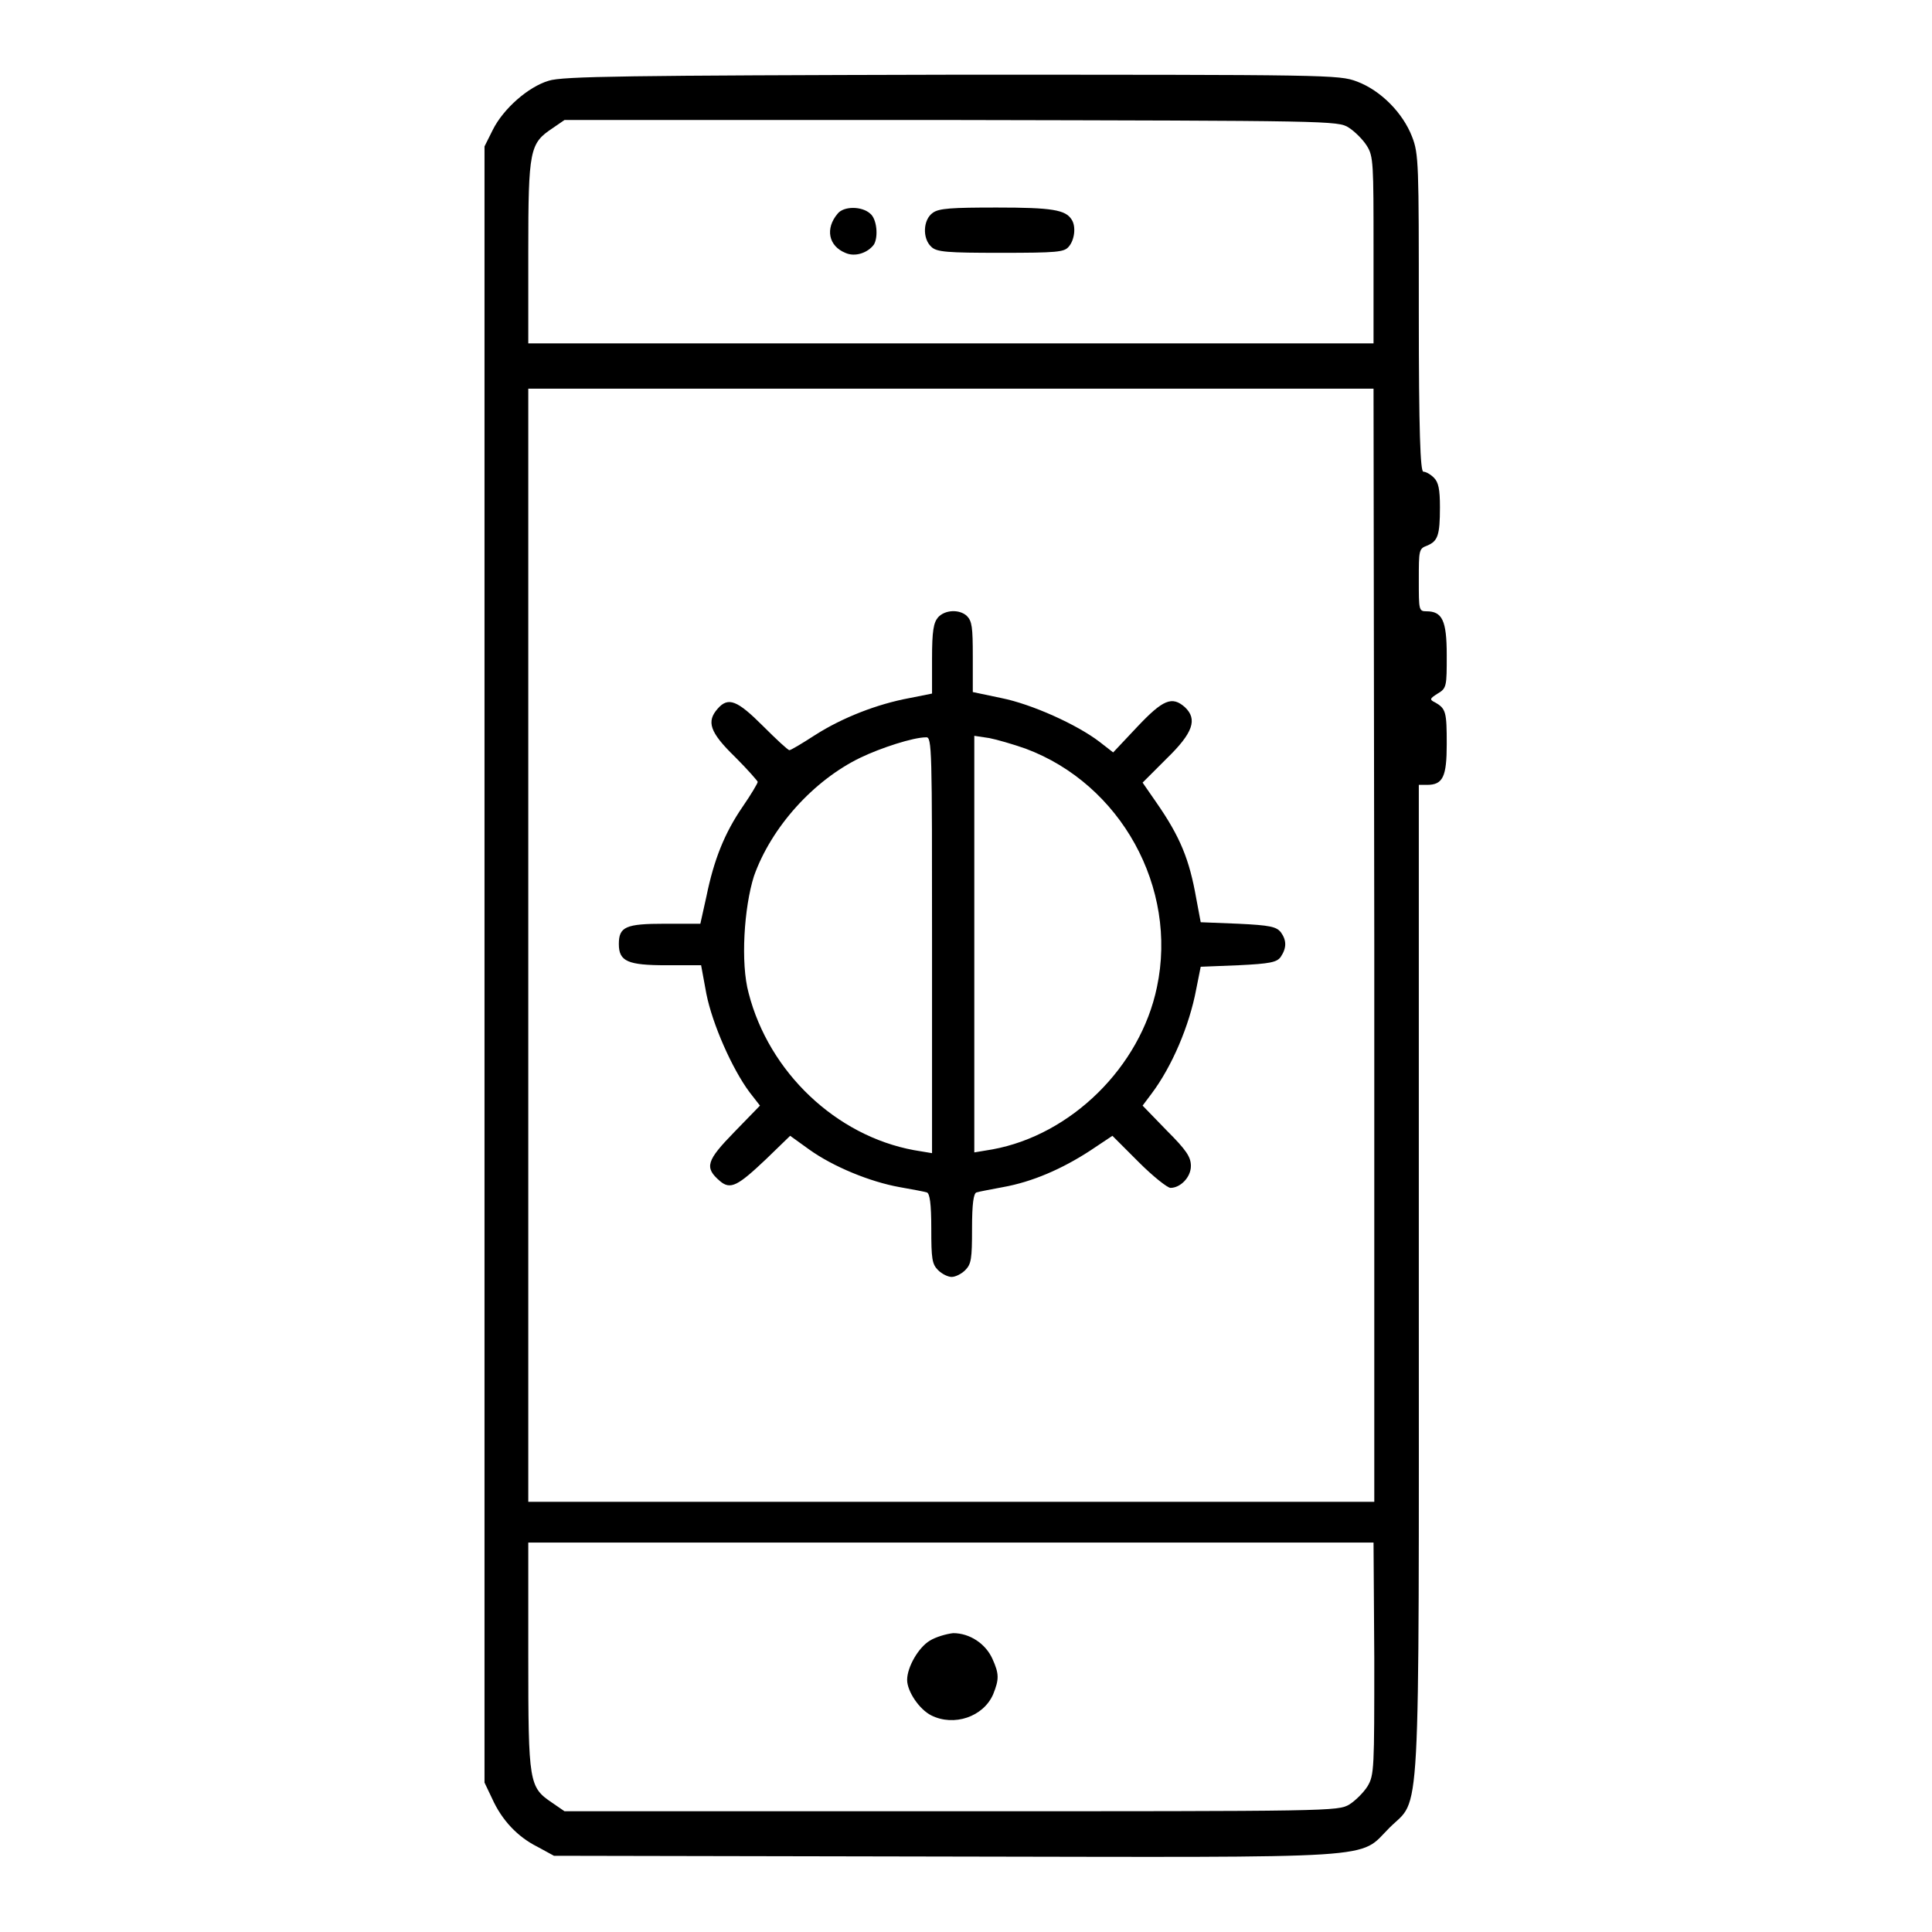 <?xml version="1.0" encoding="utf-8"?>
<!-- Svg Vector Icons : http://www.onlinewebfonts.com/icon -->
<!DOCTYPE svg PUBLIC "-//W3C//DTD SVG 1.1//EN" "http://www.w3.org/Graphics/SVG/1.1/DTD/svg11.dtd">
<svg version="1.1" xmlns="http://www.w3.org/2000/svg" xmlns:xlink="http://www.w3.org/1999/xlink" x="0px" y="0px" viewBox="0 0 256 256" enable-background="new 0 0 256 256" xml:space="preserve">
<g><g><g><path fill="#000000" d="M72.7,10.7c-2.7,0.8-6,3.7-7.4,6.5l-1.1,2.2v108.4v108.4l1,2.1c1.3,2.9,3.4,5.1,6,6.4l2.2,1.2l51.6,0.1c59.1,0.1,54.9,0.4,59.1-3.8c4.2-4.2,3.9,1.7,3.9-72.8V104h1.1c2.1,0,2.6-1.1,2.6-5.4c0-4.2-0.1-4.7-1.5-5.5c-0.8-0.4-0.8-0.5,0.3-1.2c1.2-0.7,1.2-1,1.2-5.1c0-4.6-0.6-5.8-2.7-5.8c-1,0-1-0.2-1-4.1c0-4,0-4.2,1.1-4.6c1.4-0.6,1.7-1.3,1.7-5.1c0-2.4-0.2-3.3-0.8-3.9c-0.5-0.5-1.1-0.8-1.4-0.8c-0.4,0-0.6-5.3-0.6-21c0-19.8,0-21.1-0.9-23.4c-1.2-3.1-4.1-6.1-7.3-7.3c-2.4-0.9-3.6-0.9-53.7-0.9C83.3,10,74.5,10.1,72.7,10.7z M178.7,16.9c0.8,0.5,1.9,1.6,2.4,2.4c0.9,1.4,0.9,2.4,0.9,13.8v12.4h-56H70V33.3C70,19.8,70.2,19,73.2,17l1.6-1.1H126C176.3,16,177.3,16,178.7,16.9z M182.1,125.2V199h-56H70v-73.8V51.5h56h56L182.1,125.2L182.1,125.2z M182.1,219.8c0,14.5,0,15.4-0.9,16.9c-0.5,0.8-1.6,1.9-2.4,2.4c-1.5,0.9-2.4,0.9-52.7,0.9H74.8l-1.6-1.1c-3.1-2.1-3.2-2.5-3.2-19.4v-15.1h56h56L182.1,219.8L182.1,219.8z"/><path fill="#000000" d="M111,28.3c-1.7,2-1.2,4.3,1,5.2c1.3,0.6,3,0,3.8-1.1c0.6-1,0.4-3.4-0.5-4.1C114.2,27.3,111.8,27.3,111,28.3z"/><path fill="#000000" d="M123.6,28.2c-1.3,0.9-1.4,3.4-0.2,4.5c0.7,0.7,2.1,0.8,9.2,0.8c7.5,0,8.4-0.1,9-0.8c0.8-0.9,1-2.7,0.4-3.6c-0.8-1.3-2.6-1.6-9.9-1.6C126.1,27.5,124.4,27.6,123.6,28.2z"/><path fill="#000000" d="M124.3,81.8c-0.6,0.7-0.8,1.8-0.8,5.5v4.6l-3,0.6c-4.3,0.8-8.9,2.6-12.5,4.9c-1.7,1.1-3.2,2-3.4,2c-0.2,0-1.8-1.5-3.5-3.2c-3.4-3.4-4.6-3.9-6-2.3c-1.5,1.7-1.1,3.1,2.3,6.4c1.7,1.7,3,3.2,3,3.3c0,0.2-0.9,1.7-2,3.3c-2.4,3.5-3.8,7-4.8,11.9l-0.8,3.6h-4.7c-5.2,0-6.1,0.4-6.1,2.7c0,2.3,1.2,2.8,6.3,2.8h4.6l0.7,3.8c0.8,4,3.4,9.9,5.7,13l1.4,1.8l-3.4,3.5c-3.7,3.8-4,4.7-1.9,6.5c1.4,1.2,2.4,0.6,6.1-2.9l3.2-3.1l2.5,1.8c3.2,2.3,8.1,4.3,12,5c1.7,0.3,3.3,0.6,3.6,0.7c0.4,0.1,0.6,1.5,0.6,4.8c0,4,0.1,4.7,0.9,5.5c0.5,0.5,1.3,0.9,1.8,0.9s1.3-0.4,1.8-0.9c0.8-0.8,0.9-1.5,0.9-5.5c0-3.3,0.2-4.7,0.6-4.8c0.3-0.1,1.9-0.4,3.5-0.7c3.9-0.7,7.8-2.4,11.5-4.8l3-2l3.5,3.5c1.9,1.9,3.8,3.4,4.2,3.4c1.3,0,2.7-1.4,2.7-2.9c0-1.2-0.6-2.1-3.2-4.7l-3.2-3.3l1.2-1.6c2.7-3.6,5-9,5.9-13.8l0.6-3l5-0.2c4.2-0.2,5.1-0.4,5.6-1.1c0.8-1.2,0.8-2.2,0-3.3c-0.6-0.7-1.4-0.9-5.6-1.1l-5-0.2l-0.6-3.2c-0.9-5.1-2.1-8.1-5.3-12.7l-1.8-2.6l3.2-3.2c3.5-3.4,4.1-5.2,2.4-6.8c-1.7-1.5-2.9-1-6.3,2.6l-3.2,3.4l-1.8-1.4c-3-2.3-9-5-13-5.8l-3.8-0.8v-4.7c0-3.9-0.1-4.7-0.8-5.4C127.1,80.7,125.2,80.8,124.3,81.8z M123.5,125.2v27.6l-2.4-0.4c-10.3-1.9-19.2-10.3-21.9-20.8c-1.1-4-0.6-11.4,0.7-15.5c2.3-6.5,7.9-12.7,14.1-15.7c2.7-1.3,7-2.7,8.7-2.7C123.5,97.6,123.5,99.2,123.5,125.2z M135.9,99.2c12.6,4.7,20.2,18.4,17.4,31.6c-2.2,10.6-11.4,19.6-21.8,21.5l-2.4,0.4v-27.6V97.5l2,0.3C132.1,98,134.2,98.6,135.9,99.2z"/><path fill="#000000" d="M123.2,217.4c-1.5,0.9-3,3.5-3,5.2c0,1.5,1.6,3.9,3.2,4.7c3,1.5,6.9,0.2,8.2-2.8c0.8-2,0.8-2.7-0.1-4.7c-0.9-2-3-3.4-5.2-3.4C125.4,216.5,124,216.9,123.2,217.4z"/></g></g></g>
</svg>